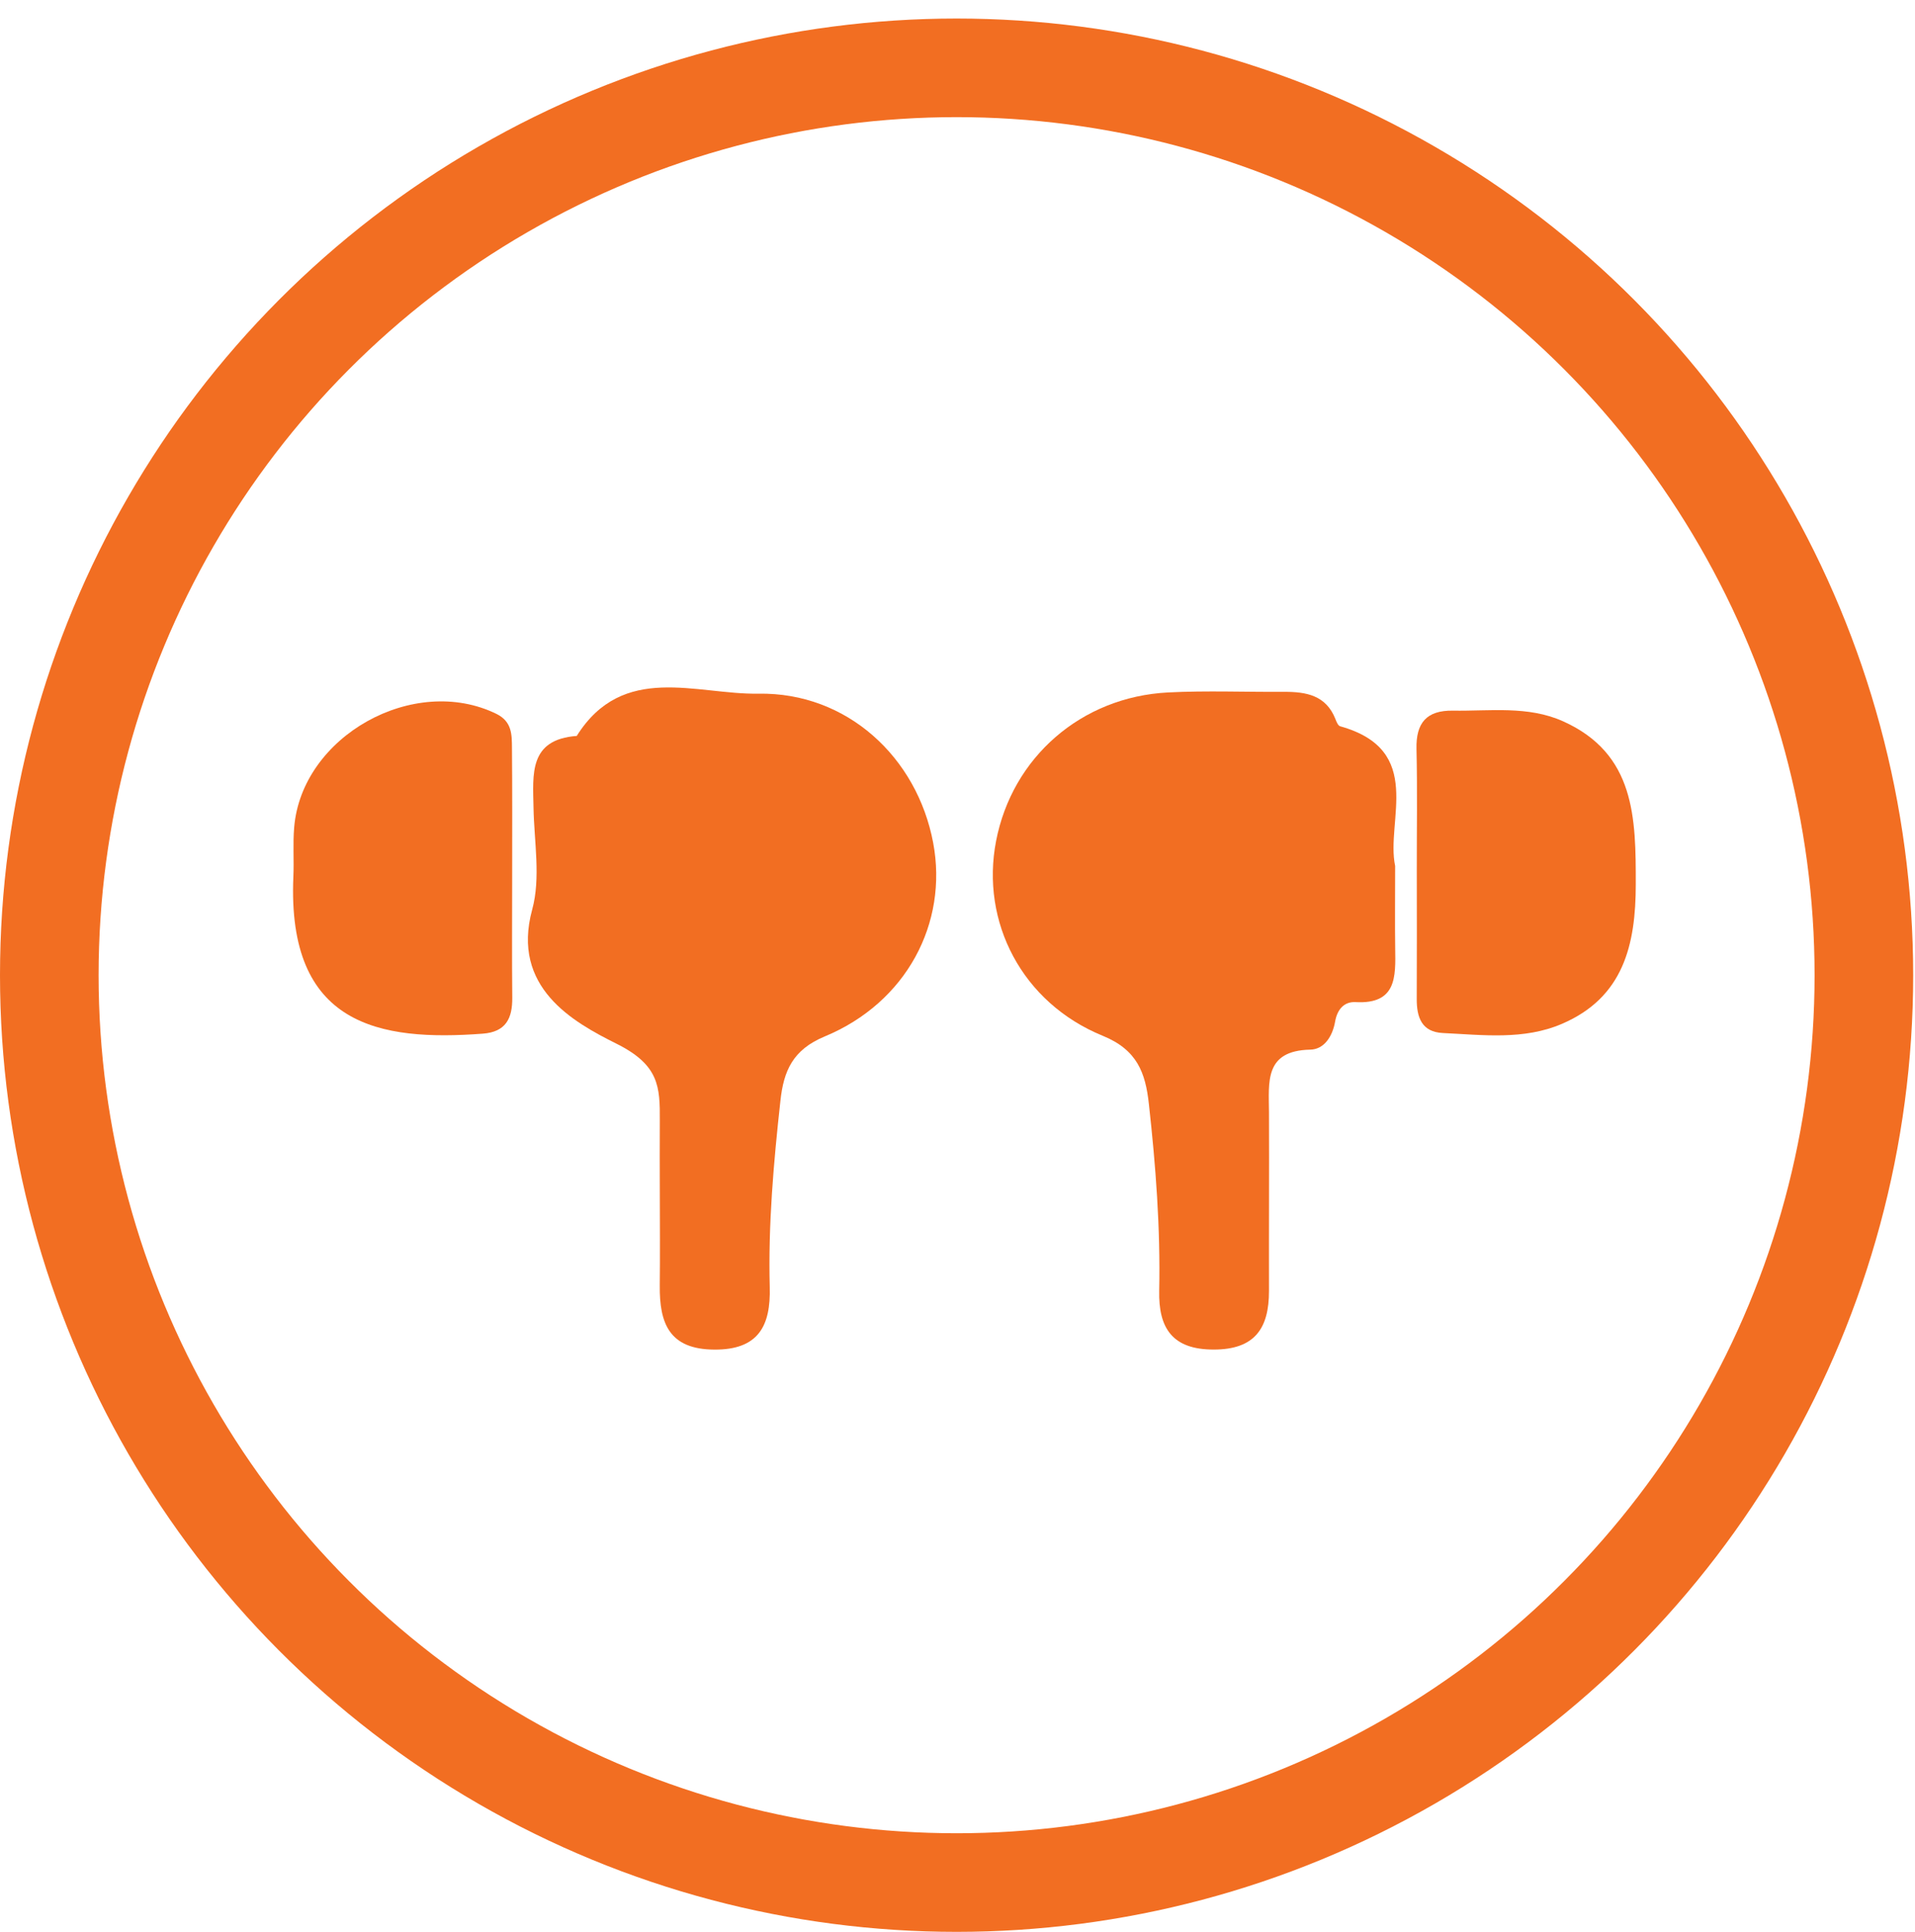 <?xml version="1.0" encoding="utf-8"?>
<!-- Generator: Adobe Illustrator 16.0.0, SVG Export Plug-In . SVG Version: 6.00 Build 0)  -->
<!DOCTYPE svg PUBLIC "-//W3C//DTD SVG 1.1//EN" "http://www.w3.org/Graphics/SVG/1.1/DTD/svg11.dtd">
<svg version="1.1" id="Layer_1" xmlns="http://www.w3.org/2000/svg" xmlns:xlink="http://www.w3.org/1999/xlink" x="0px" y="0px"
	 width="38.845px" height="39.185px" viewBox="0 0 38.845 39.185" enable-background="new 0 0 38.845 39.185" xml:space="preserve">
<circle fill="none" stroke="#F26E22" stroke-width="2" stroke-miterlimit="10" cx="19.404" cy="19.78" r="18.404"/>
<path fill="#F26E22" d="M13.384,24.177c-0.001-0.482-0.003-0.965,0-1.447c0.004-0.688-0.012-1.129-0.88-1.561
	c-0.878-0.438-2.139-1.141-1.709-2.719c0.177-0.646,0.039-1.379,0.027-2.073c-0.012-0.674-0.097-1.378,0.877-1.45
	c0.938-1.494,2.427-0.836,3.684-0.857c1.797-0.031,3.219,1.288,3.546,3.024c0.307,1.631-0.544,3.242-2.199,3.928
	c-0.654,0.271-0.834,0.705-0.899,1.301c-0.139,1.258-0.25,2.52-0.217,3.787c0.021,0.777-0.225,1.271-1.127,1.264
	c-0.918-0.006-1.111-0.541-1.104-1.297C13.39,25.445,13.385,24.812,13.384,24.177z"/>
<path fill="#F26E22" d="M28.3,17.565c0,0.648-0.006,1.162,0.001,1.675c0.009,0.568,0.031,1.131-0.801,1.086
	c-0.247-0.014-0.378,0.164-0.418,0.396c-0.052,0.297-0.221,0.563-0.504,0.568c-0.935,0.02-0.84,0.658-0.837,1.271
	c0.005,1.207-0.003,2.414,0,3.623c0.001,0.754-0.284,1.189-1.12,1.189c-0.843,0.002-1.123-0.438-1.107-1.193
	c0.026-1.27-0.07-2.533-0.21-3.793c-0.069-0.627-0.236-1.092-0.933-1.377c-1.641-0.67-2.483-2.31-2.166-3.951
	c0.327-1.697,1.727-2.924,3.49-3.014c0.783-0.04,1.57-0.007,2.355-0.012c0.447-0.002,0.848,0.07,1.038,0.55
	c0.021,0.055,0.053,0.136,0.097,0.148C28.913,15.214,28.105,16.646,28.3,17.565z"/>
<path fill="#F26E22" d="M28.739,17.636c-0.001-0.814,0.013-1.629-0.006-2.444c-0.013-0.529,0.204-0.787,0.741-0.778
	c0.751,0.012,1.521-0.104,2.234,0.217c1.465,0.659,1.474,1.965,1.473,3.303c0,1.23-0.25,2.298-1.498,2.833
	c-0.773,0.332-1.602,0.225-2.414,0.186c-0.43-0.02-0.533-0.318-0.531-0.691C28.742,19.386,28.74,18.511,28.739,17.636z"/>
<path fill="#F26E22" d="M10.389,17.792c0,0.815-0.006,1.629,0.002,2.444c0.004,0.42-0.129,0.695-0.598,0.73
	c-2.092,0.158-3.975-0.16-3.842-3.187c0.015-0.331-0.012-0.665,0.016-0.995c0.152-1.854,2.432-3.124,4.105-2.303
	c0.313,0.155,0.311,0.418,0.313,0.686C10.393,16.042,10.389,16.917,10.389,17.792z"/>
</svg>
